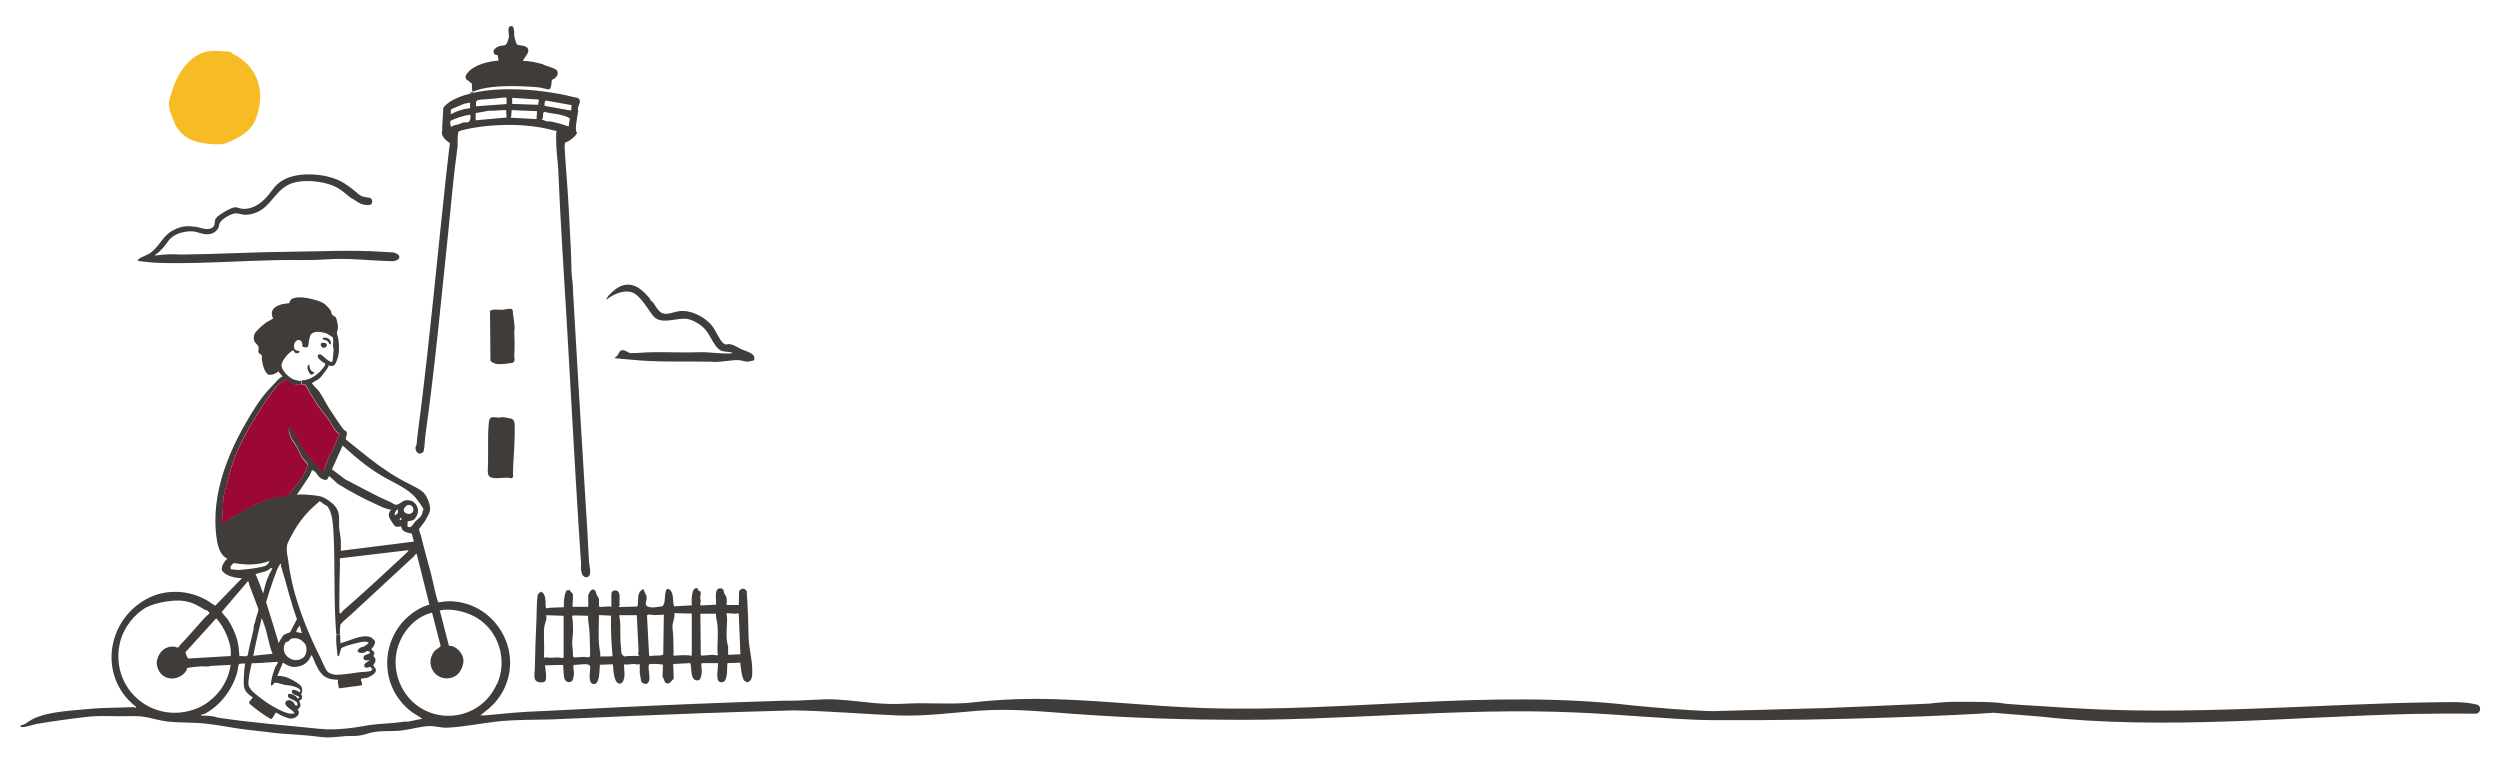 <?xml version="1.0" encoding="UTF-8"?>
<svg id="Layer_1" xmlns="http://www.w3.org/2000/svg" version="1.1" viewBox="0 0 1691.3 516.9">
  <!-- Generator: Adobe Illustrator 29.5.1, SVG Export Plug-In . SVG Version: 2.1.0 Build 141)  -->
  <defs>
    <style>
      .st0 {
        fill: #f7bb26;
      }

      .st1 {
        fill: #9b0834;
      }

      .st2 {
        fill: #3f3c39;
      }
    </style>
  </defs>
  <g>
    <path class="st2" d="M418.9,410.2c0,0-.7.5-.2.5l12.5-.4c.9-2.7,0-5.7,1-8.5s1.8-1.9,2.4-3.2l1,.4c.3,1.8,1.8,3.4,1.9,5.3,0,2.6-1.9,4.9.8,6.1,2.3,1,5.6.4,8,0s1.8,0,2.6-1.3.8-3.5.9-4.5c.2-1.4.1-8.4,3.5-5.5,2.9,2.6,1.4,7.9,2.8,11.1l12-.7c-.5-2.2-.1-10,1.7-11.1s1.3-.2,1.9-.4c.5,0,.5,1.1.8,1.5s1.3.3,1.4.7c.4,1.5-.2,3.1-.2,4.4s.4.9.4,1.4c0,.9-.7,2.3-.2,3.6l10.3-.5c1.1-.7-2-11.4,3.2-11.1,2.5.1,2.1,2.1,2.6,3.5s.8.9,1.1,1.6c.9,2.2.5,3.9.5,6.2h8.2l.2-9.2c1.3-2.6,4.2-2.4,5.3.2-.2,2.1.2,4.3.3,6.4.4,7.7.7,15.6.8,23.3.1,8.8,2.9,16.9,2.5,25.7,0,2.4-.6,4.9-3.1,5.9-1.5-.5-2.4-.8-3-2.4-1.4-3.6-1.5-7.1-2-10.9l-8.6.3c-.3.3-.3,6.1-.4,7s-.6,2.7-.7,3.4c-.7,2.7-3.3,3.4-5.3,1.5-1.2-3.8,0-7.9,0-11.9h-11c-.8.9,0,4,0,5.3s-.5,6-2.2,6.3c-6.8,1.3-4-11.1-5.9-11.6l-11.3.6.4,9.7c0,.5-2.9,3.3-3.4,3.4-3.4.6-2.6-2.6-4.2-4.4l.3-8.3c-1.4-.2-8.8-1-9.5,0-.8,2.9,1.2,9.1-.1,11.5s-2.4,1.4-3.6,1.2-1.5-1.6-1.7-2.4-.8-4.4-.8-4.7v-6c-1.4.7-2.8,0-4,0-2.1,0-4.5.6-6.7.3,0,4,1.7,10.6-2.2,13-2.1,0-3-1.1-3.7-2.9-1.2-3.3-1.3-6.8-1.6-10.2l-8.8.3c-.3,2.9.1,12.3-3.5,13-4.6.9-3.3-7.7-3.1-9.9,0-.9.2-1.8-.2-2.5-1.1-2-8.8-.3-10.9-.5-.6,1.9.2,3.7.2,5.5s-.6,4.9-1.4,5.5-1.9.9-2.9.5c-1.8-.6-2.3-2.1-2.5-3.8s-.4-5.3-.5-7.7l-12.3.3c.2,2.2.7,4.8.7,7,0,1.5.2,3.6-1.3,4.2s-5.1.6-6.1-1.6-.2-5.6-.2-7c.2-11.1.6-22.2,1.1-33.2.3-5.7,0-11.6.9-17.2.5-1.1,1.7-1.7,2.8-2.1.1.8.8.9,1.3,1.7,1.8,3.3.7,6.2,1.5,9.6,4-.6,8-.5,12-.7.1-4,0-7.6,1.8-11.3l2.4-.4c-.1,1.3,1.2,1.6,1.7,2.3.8,1.3-.1,7.1,0,9.1h10.6c.2,0,0-6.9,0-7.5.3-2,3-6.5,5.1-2.8.2.4.2.8.3,1.2.2,1.4,1.4,2.2,1.8,3.5s-.2,3.8.3,5.6c2.8.4,5.5-.7,8.2,0v-7.4c0-.8,0-2.1.4-2.7.9-1.2,3.1-1.3,4.1-.3s1,2.6,1,3c0,2.3,0,4.6,0,6.9ZM468,415.1l-11.7-.3c.4,3.8-1.8,6.7-1.3,10.4.5,4.4.6,7.9.6,12.4s.2,4,0,6c4.1-.2,8.2-.7,12.4,0v-28.5ZM484.4,415.2h-10.6s.3,28.1.3,28.1c.4,0,.7.2,1.1.2,2.1,0,4.8-.5,7-.5s2.3.8,3.6,0c-.3-.5-.3-1-.4-1.5-.2-6.2.6-12.4,0-18.5-.2-2.6-1.2-5.1-1-7.7ZM500.9,442.6l-1.1-27.2-.5-.5-2,.3-5.7-.4c-.2.3.3,3,.3,3.6,0,6-1.2,13.4.7,18.9v5.7c0,0,8.3-.4,8.3-.4ZM431.2,416.2h-12.3c.4,1.8.6,3.9.7,5.7.2,5.6-.2,11.3.6,16.8.1.9,0,2.8.3,3.5s1.6,1.8,1.7,1.8c.9.2,2.1-.2,3-.2,2,0,2.9,0,4.9-.1s1.6.8,2.2-.2c-1.1-1.2-.3-2.3-.3-3.4-.3-7.3-.7-14.7-1.1-22s.3-1.2.4-1.9ZM449.1,415.8c-2.1.2-4.5.4-6.7.3s-3.2-.9-4.7.2l1.4,26.7c.3,1.6,2.1.5,3.3.5,2,0,3.7.2,5.8-.4l.5-.5.4-26.9ZM381.5,416.6l-12-.4c.7,2.9-.8,5-1.2,7.4-.7,4.4,0,12.1-.2,17.2s0,2.9,0,4.3c1.4-.8,3-.1,4.4-.1s3.5-.3,5.4-.2,2.9.8,3.4,0v-28.1ZM397.9,416.6c-1.4,0-10.6-.5-10.9,0,.6,3.2.7,6.8.7,10.1,0,2.4-.6,5.9-.6,8.2s.7,5.8.5,8.6c0,.5.3,1,.7,1.2.8.2,5.2-.3,6.5-.3s3.9.8,4.2-.2c.5-1.5,0-9.1,0-11.3,0-5.1-.4-7.8-1-12.7s.2-2.4,0-3.6ZM413.4,416.5l-8.2-.4c0,7.2-.6,14.2.2,21.3s.5,1.3.6,2,0,4.7.2,4.8c2.7-.3,5.5.1,8.2-.3-.8-9.1-1.3-18.3-1-27.4Z"/>
    <path class="st2" d="M382.3,96.5c-.3.2-.3,3.3-.3,3.8.8,13.7,2.1,27.7,2.8,41.4s1,19.6,1.5,29.3c.3,5.3,0,12.1.7,17.2s.5,6.2.7,9.6c2.4,41.6,4.8,83.1,7.4,124.7s2.3,37.6,3.3,56.4c.1,2.7,1.1,6.1.8,8.9-.5,3.9-4.8,3.5-5.7-.2s-.2-4.8-.4-6.5c-.5-7.9-1.1-15.9-1.6-24-2.8-44.1-5.1-88.6-7.7-132.8-2.1-36.7-4.7-73.7-6.2-110.8-.6-6.4-1.4-13.8-1.4-20.3s.7-3,.4-4.6c-3.5-.6-7-1.7-10.5-2.3-16.3-2.9-37-2.3-53,1.7-.9.2-2,.6-2.8.9-1.1,1.5-.5,8.8-.8,10.8-2.6,18.3-4.2,37.3-6.1,55.9-4.8,45.7-9,91.6-15.4,137.2-.5,3.5-.6,7.5-1.1,10.9s-1.2,2.3-1.7,2.7c-2,1.6-4.1-1-4.1-3.1s.6-1.6.7-2.4c.6-7.2,1.7-14.4,2.6-21.6,6.6-52.6,11.5-106,17.2-158.8.5-4.9,1.1-9.9,1.7-14.8.3-2.9.6-5.7,1.1-8.6v-.4c-2.4-1.2-5.9-4.6-5.5-7.4s.9-1,.2-2.1l.8-14.2c.7-1.5,4.2-4.1,5.7-4.9,20.7-11.6,59.8-8.2,82.1-2.5,1.4.4,2.3,0,3.7,1.1,2.2,1.9-.1,4-.4,6.4s.3,1,.2,1.6c-.4,3.3-1.8,9.9-1.6,12.8s.8,1.3.7,2.4c-.3,1.9-5.8,6.3-7.8,6.4ZM342.7,66.3c-.5-.8-5.2.1-6.4.2s-2.9.2-4.4.4c-2.6.3-6.1.3-8.5.8-1.8.4-1.5,2.8-1.3,4.2l20.6-1.5v-4.1ZM364,71l.6-3.2-.5-.5-17.6-1.1v4.1s17.5.6,17.5.6ZM386.7,71.1l-17.6-3.1c-.3,0-1.4,3.5-.3,3.7l17.6,3.1.3-3.8ZM318,69.4l-4.1.8-8.4,3.6c-.9.7-.4,2.4-.5,3.5,3.9-2.2,8.5-3.7,13-4.1v-3.8ZM321.8,76.6v4.8l20.9-1.9-.3-5c-4-.2-7.9.7-11.7.4l-8.8,1.6ZM363.3,75.2l-17.1-.7c-.4,1.8,0,3.5-.7,5.1l17.5,1,.3-5.5ZM385.6,80.1c-5.3-3.2-11.8-2.9-17.6-4.5-1.2,1.7,0,4.1-1.6,5.5,1.2-.3,2.2.7,3.1.9s2.4,0,3.5.3c4,.8,8,1.9,11.7,3.3l.8-5.4ZM318,77.6c-4.6.7-9.2,2.1-13.3,4.2-.3.6-.1,4.3,1,3.9,1.2-1.2,3-1.1,4.3-1.5s2.8-1.2,3.8-1.4,2.2.5,3.5-.6,1.2-4.1.7-4.6Z"/>
    <path class="st0" d="M157.8,36.6c17.6,8.7,22.2,27.1,14.9,44.7-3,7.2-10,11.3-16.9,14.3-4.6,2-4.6,2.2-10.1,2-12.2-.4-23.1-3.1-28.1-15.5s-3.6-12.4-1.3-20.2c3.7-12.8,13.8-28.2,29.1-27.5s9.2.6,12.4,2.2ZM129.6,88v.3c.2-.1.2-.2,0-.3Z"/>
    <path class="st2" d="M238.3,134.5c-3.5-2.4-6.5-5.5-10.1-7.5-8.2-4.6-23.7-6.2-32.3-2.4-11.6,5.2-13.4,19.4-29,20.7-3.9.3-6.1-2-10-.4s-7.3,3.9-8.3,6.2-.3,1.7-.6,2.5c-1.7,3.9-5.4,5.3-9.5,4.8-2.5-.3-6-1.8-8-1.9-3.2-.2-7.7.5-10.7,1.9-5.7,2.6-6.1,5.6-9.9,9.7s-3.7,3-5.3,4.8c3.5-.5,7.3-.8,10.9-.9s5.6.3,8.2.2c24.3-.3,48.6-1.7,73.1-1.9,20.3-.2,40.7-1.3,61.1,0s6.8.2,8.8.7c5.6,1.5,4,5.8-1.9,5.7-15.3-.4-29.3-2.3-44.6-1.2-11.3.8-22.6.2-33.9.5-23.2.5-46.8,2.2-70,2-6.3,0-12.8-.2-19.2-1s-2.6-.5-3.9-.7c-.1-.6.2-.7.6-1,2.8-2.1,6-2.5,9-5,5.5-4.6,7.7-11,14.1-14.4s9.9-3.1,15.2-2.5c3.6.4,7.2,2.6,10.8,1s1.5-4.5,3.2-6.8,9.9-7,12.3-7.3,3.5.8,5.1.9c6.8.8,12.7-3.2,17-8s5.6-8.9,12.8-12.3c10.7-5,29.6-3.4,39.6,3.1s8.9,8,13.4,9.2c2,.6,5.1-.2,5.5,2.8s-2.9,3-5,2.6c-3.6-.7-5.3-2.2-8.1-4.1Z"/>
    <path class="st2" d="M354.1,41.2c4.4,0,8.8,1.1,13,2.2,1.8,1.2,8.2,2.6,9.4,4,2.3,2.6-.6,5.9-3.2,6.6-.1,1.2-.3,6.1-1.6,6.4s-5.7-1.2-7.2-1.3c-11.5-1-30.6-1.8-41.4,1.8s-2.1,1.7-2.8,1.6c-1.5-.3-.7-5.1-1.3-6.4-1.3,0-1.3-.9-1.8-1.3s-.9-.3-1.2-.6c-2.1-1.9-.6-3.9.9-5.6,4.2-4.8,14.2-7.3,20.4-7.6l-.7-3.8c-2.5.4-3.6-2.4-2-4s2.9-1.8,3.1-1.9c2.5-1.1,4.4.6,5.6-2.9s1-3.6,1-4.1c.1-1.5-1.3-6,1-6.6s2.2,1.9,2.4,2.6c.3,1.2,0,2.6.2,4s1.3,5.1,1.8,5.7c.8,1,5.2.3,7,2.3,2.9,3.1-3.8,8-2.7,9.1Z"/>
    <path class="st2" d="M440.3,203.4c.2.3.9.5,1.3,1,2.6,3.2,4,8,9,7.9,2.7,0,6.1-1.4,8.8-1.8,8.2-1,17.8,4,22.7,10.4,2,2.7,5,9.6,7.2,11.3s2.7.3,4.2.6c3.2.5,5.2,2.1,7.7,3.3,2.1,1,5.8,2,7.6,3.4s1.7,3.2,1.4,4.2c-.1.2-4.1,1-4.6,1-1.5,0-3.5-.8-5.1-1-5.5-.5-13.6,1.8-19.6,1-17.6-.4-35.5.5-53.1-1.3s-11.2.2-9.2-4.4,6.1-.2,7.9-.1c4.6.1,9.9-.6,14.7-.6,10.6-.2,20.8.4,31.5,0,7.6-.3,15.3,1.4,22.8.7,0-.5-.6-.5-1-.6-2.3-.7-4.4-.2-6.7-1.2-4.4-2-7.3-10.5-10.7-14.3-2.9-3.3-8.3-6.7-12.7-7.2-7.1-.8-17.6,4.5-22.8-2.3-3.3-4.3-8.7-13.9-14.2-15.7-4.4-1.4-10.1.5-13.9,2.8s-3.6,3.2-2.9,1.2,5.6-6.2,8-7.5c8.7-4.5,15.3,1,20.7,7.4.5.6.6,1.4,1,1.9Z"/>
    <path class="st2" d="M346.8,323.1c-1.2,1-2.5,0-3.5,0-2,0-4.5.4-6.5.4-4.5,0-7.1-.2-6.8-5.6.6-10.5-.4-22.2.8-32.7.5-4.1,3.4-2.8,6.4-2.7s1.5-.3,2.3-.3c1.5,0,4.9.7,6.5,1.1s2.2,2.6,2.2,4c.2,9.2-.5,18.6-1,27.7s.4,7.1-.4,8Z"/>
    <path class="st2" d="M331.5,210.4c1.6-1.6,6.3-.7,8.3-.8s6.3-1.7,7,.2c.3,3.7,1.1,7.6,1.3,11.3s-.2,1.3-.2,2.1c.2,6.2.4,11.3,0,17.5,0,1.9,1.1,4.4-2,4.9s-7.6.9-9.5.7-4.2-1.5-4.6-2.3l-.3-33.6Z"/>
    <path class="st2" d="M209.3,246.7c0,2.2.9,5,3.4,5.1-.2,1-1.5,1.9-2.4,1.6-1.4-.6-3.8-6.2-1-6.7Z"/>
    <path class="st2" d="M223.7,233c-1.2,0-1.2-1.5-2.1-2.2s-2-.8-3-1.1l-.3-1.2c3.2-.5,6.1,1,5.5,4.5Z"/>
    <path class="st2" d="M218,232c.5-.3,2.5,0,2.9.6,1.2,2.1-2.3,3.9-3.5,1.7s.3-2.2.6-2.3Z"/>
    <g>
      <path class="st2" d="M172.9,419.4c0-.7,3.1-9.5,2.9-10.4-.2-1.1-1.2-1.5-1.3-2.6-.5-4.4-2.8-4.9-3.5-9.2-.2-1.1-2.3-4-3.3-4l-17.7,20.8c1.2,2,3.1,3.6,4.4,5.5,2.3,3.4,5,9.4,6.1,13.5.9,3.5,1.2,7.4,1.5,11,1.5-.6,4.9.8,5.6-.8,1-5.8,2.7-11.5,3.9-17.3.2-.8,0-1.7.2-2.5.2-1.2,1.2-2.9,1.1-4ZM172.3,388.9l3.1,19c.9.1.5,0,.7-.5,1.9-4.2,2.7-10.4,4.5-15.1,1-2.7,2.3-5.3,3.7-7.8-1.8-.6-1.1,0-1.6.3-.9.5-2.1,1.4-3,1.7-1,.4-7.3,1.8-7.4,2.2ZM324.4,484.1v.3c.2-.1.2-.2,0-.3ZM202.5,471.6c-1.2-1.3-5.2-1.5-5.1-3.8,0-2.4,4.4-.3,5.3.5,2.2-2.2-3.6-3.9-5.3-4.3-1.5-.4-3.1-.3-4.6-.6-1.5-.3-5.5-1.7-6.6-1.6-1.1,0-1.4,2.2-2.9,2,0-4.2,1.3-8.2,2.8-12.1.4-1,1.5-2.4,1.8-3.3,1.8-4.9-1.4-8.5.5-13.2.3-.7,2.9-5.1,3.4-5.5,1-.9,4.2-1.6,4.6-2.2l4.5-8.7c-4.4-11.7-7-23.9-10.8-35.8-.1-.5,0-1,0-1.5-.8-.2-.6.1-.8.4-.4.7-1.3,2.2-1.6,2.9-8.4,21.1-13.3,43.4-17.8,65.6-.7,3.4-2.2,9.8-1.8,12.9,0,.9,1.6,3.2,2.2,3.9,1.7,1.9,7.4,6.2,9.7,7.8,3.4,2.4,12.7,7.8,16.7,7.8s2.1-.4,2-1.1c-1.5-1.9-7.5-4.4-5.2-7.2,1.4-1.7,3.9-.5,5.1.7.7.8,1.1,3,2.6,1.9.9-3.5-6-3.8-6.4-6-.5-3.4,4-1,5.2-.2s.6,1.8,2.1,1.4c.4-.4.6-.3.2-.9ZM219.1,252.4c-.7.9-1.8,2.5-2.5,3.2-1.3,1.3-4,2.4-5.6,3.6,1.4,2.4,3.5,3.6,5.1,5.9,3,4.5,5.2,9.5,8.4,13.9,2.2,3.1,5.8,9.2,8.1,11.7,1.1,1.2,1.9.4,2.1,2.8,0,1.4-1.1,2.4-.6,3.9,3,2.5,6.2,4.9,9.2,7.4,8.4,6.9,17.5,13.7,27.1,19.2,4.7,2.7,10.8,5.2,15.2,8.4,3.1,2.3,5.9,9.3,5.3,13.1-.1,1-2.4,5.5-3.1,6.5-1.2,2.1-2.9,3.8-4.3,5.8,0,1.9.9,3.1,1.3,4.6,2,8.5,4.5,17.1,6.7,25.5,1.7,6.4,2.7,12.9,4.8,19.3l.7.3c12-2.5,25.1,1.6,34,9.7,19,17.2,19.1,46.7-1.6,63.2l-4.5,3.6c.9-.2,1.9,0,2.8,0,13-1.2,25.1-2.5,38.2-2.9,10.3-.3,76.6-4.4,165.5-7.1,9.5.4,24.8-1.4,34.3-.8,21.4,1.4,28.5,4,50.2,2.7,11.1-.5,30.1.7,41.1-.6,14.1-1.6,28.2-2.5,42.4-2.5,38.4,0,76.6,5,114.9,6.2,96.6,3.2,193.4-13.1,289.8-1.8,18.1,1.7,36.2,3.4,54.4,3.9,3.4,0,59.5-1.7,77-2.1,4.1-.1,42.4-1.8,69.8-3,5.4-.7,12.2-1.2,16.3-1.2,3.9,0,7.7,0,11.6,0,.1,0,.2,0,.2,0,12.8,0,19.9.5,23.4,1.3,6.4.5,12.7,1,19.1,1.3,15.2,1,30.4,2,45.6,2.6,2.1,0,4.2.2,6.3.2,41.8,1.4,83.7-.2,125.5-1.9,20.9-.9,41.8-1.8,62.8-2.5,10.5-.3,20.9-.6,31.4-.7,10.7-.1,19.2-.6,27.9,1.5,0,0,0,0,.1,0,3.6.9,2.9,6.2-.8,6.2-14.3-.1-28.6-.1-43,.2-83.6,2-167.5,11-251,1.8-10.7-.9-21.4-1.8-32.1-2.6-21.1,1.6-107.3,5.5-189.2,5-16.9-.1-33.9-1.5-50.8-2.6-14.2-1-28.4-2-42.6-2.6-79.3-3.5-158.6,5.9-237.9,4.9-38.9-.2-77.9-1.9-116.7-5.1-16.5-1.3-32.9-2.2-49.4-1-18.2,1.4-36.5,3.9-54.7,3.2-23.4-.9-47.1-3.1-70.7-3.4-88,2.3-154.4,5.9-163.8,6.1-11.9.3-24.2.1-36.3,1.4-11.2,1.2-23.3,3.8-34.5,4.2-3.7.1-8-1.3-11.8-1.1-6.1.3-12.5,2.3-18.6,3-6.1.7-12.8,0-18.8,1.1-3,.5-6.3,1.8-9.4,2.3-3.1.5-6.6.2-9.8.4-7.4.6-10.5,1.4-18.2.4-11.6-1.6-23.1-1.5-34.9-3.2-6.7-.9-13.7-1.4-20.5-2.5-9-1.4-17-3.1-26.4-3.6-10.5-.6-17.6.1-28-2.4-8-2-10.5-2.4-18.8-2.2-9,.3-18.2-.6-27.4.4-11.3,1.3-23.1,2.9-34.3,4.8-2.8.5-7.3,2.2-9.8,2.2-.5,0-1-.2-1.5-.4-1-.7,2.1-1.2,2.6-1.5,1.7-.8,3.8-2.6,5.7-3.5,10-5.1,25.8-5.7,37.1-6.8,10.3-1.1,20.6-.8,30.9-1.3.6,0,1.3.5,1.9.3.2-.7-.3-.8-.7-1.1-24.4-19.7-19.6-56.9,7.3-72.1,13-7.3,28.9-6.6,41.7.8.9.5,4.9,3.5,5.4,3.4l17.7-18.3c0-.9-.2-.3-.6-.3-3.3,0-8.6-1.3-11.1-3.5-1.4-1.2-2-1.7-1.6-3.7.5-2.4,2-4.4,3.7-6.1-4.6-1.6-6.5-8.2-7.1-12.6-5-31.9,9.3-63.6,26.1-89.8,3.9-6.2,7.6-10.6,12.7-15.8l2.2,1.2c-6.2,6.8-13.9,19.7-18.1,26.8-8.2,13.9-12.4,24-16.1,39.8-.6,2.7-1.5,5.4-2.2,8.1l-1.1,18.3c3.8-1.7,7.1-4.2,10.7-6.2,5.8-3.2,14.6-8.3,20.7-10.1,4.5-1.3,9.3-1.6,13.8-3,2.9-4.2,7.2-8.5,9.8-12.9,1.3-2.2,2.1-5,3.2-7.3-.1-.8-3.8-4.4-4.4-5.6-1.1-2.3-2.1-4.5-3.4-6.9-1-1.9-2.7-3.9-3.6-5.7-.6-1.3-2.4-6.1-1-7,1.6-1,2.8,3.6,3.2,4.4,4.6,8.9,10.8,17.3,18.2,24.3.3.2,1.4,1.1,1.6,1,1.4-4.9,3.1-9.6,5.8-13.9l4.9-11.3c-3.7-2.4-5.2-6.9-7.7-10.4-1.3-1.8-3-3.5-4.4-5.5-2.7-3.7-5.3-8-7.8-11.9-.9-1.4-2.1-5.1-3.8-5.8-.4-.2-1.1-.2-2-.2v-2.5c6.6,0,12.5-4.9,16.1-10.5l2.4.2c-.6,2-2,3.5-3.2,5.2ZM230.3,422.6c-.4,2.2-.4,4.5-.3,6.7h-2.5c-1.9-23.6-.6-47.2-2-70.9-.3-4.6-.7-9.6-2.7-13.8-.2-.5-1.2-2-1.6-2.4-.3-.2-.9-.3-1.3-.6-1.2-.9-2.4-1.7-3.6-2.6-1.1,1.1-2.4,2.1-3.6,3.2-7.3,6.5-12.3,13.6-16.8,22.6-1.4,2.8-1.9,3.4-1.9,6.9,0,2.9.9,6.1,1.2,9,3,22.9,11.9,45.1,22.2,65.6,1.2,2.4,2.5,6.3,4.4,8.3,1.1,1.1,4.3,1.9,5.8,1.9,5.4-.1,10.9-1.1,16.2-1.8,1.8-.2,5.7-.2,7.1-.8.5-.2.7-.6.8-1.1h0c0-.1,1.8-1.3,1.8-1.3.5.6,1,1.4.7,2.6-.4,1.9-4.3,3.9-6.1,4.5-.6.2-3.7.4-3.8.6-.6,1.6,1.6,3.2.2,4.5l-15.3,2c0-2.1-1.1-3.7-.4-5.8-5.1-.2-8.8-.8-12-5-2.5-3.2-4.1-7.8-5.8-11.5-1-.2-.5.2-.7.5-1.9,4.3-4.8,6.5-9.6,7.2-3.6.5-6.4-.9-9.3-2.9l-3.8,9.1c2.5-.2,4.9.4,7.3,1.3,2.1.9,7.1,3.6,8.5,5.3,1,1.2,1.2,2.5,1,4,0,.6-.6,1.1-.6,1.7,0,.5.6,1.1.6,2.1,0,1.8-1.2,1.4-2,2.7,1.4,2.4,1.2,4-1.1,5.5,2.8,3.3-1.6,6.6-4.9,6.2-.9,0-4-1.2-5-1.6-1.7-.7-3.1-1.7-4.7-2.5-1.3,1.4-1.6,3.5-3.4,4.5-5.1-3-10.1-6.6-14.6-10.5v-1.4c0,0,2.4-2.7,2.4-2.7-3.2-2.4-5.5-3.7-6.1-8-.3-2.2,0-6,.1-8.3.1-2.3.4-4.6.8-6.9-1.7.7-4-.5-4.6,1.4-.4,1.1-.3,2.6-.6,3.9-3,11.8-11.5,23.5-22.5,29-.8.4-2.4,0-2.1,1.1,3.7.1,7.5,0,10.9,1.3,22.6,3.5,45.6,5.2,68.6,7.6,7.5.8,12.9.4,20.1-.3,6.8-.7,13.1-2.3,19.6-2.8,6.4-.4,12.7-.9,19-1.8.6,0,1.3.3,1.9.1l9.5-2-6.8-4.3c-25.4-18.8-21.5-57.2,6.7-71.1,1.4-.7,3.4-1.3,4.9-1.8l-8.6-34.3c-1,0-1.3,1.1-1.9,1.7-14,12.9-27.8,25.8-41.5,38.4-2.8,2.6-5.8,4.9-8.3,7.8ZM229.6,402.6c0,1.7-.2,11.7.2,12.2.7.9,1.8-1.2,2.2-1.6,14.1-12.2,27.9-25.1,41.7-37.9.5-.5,2.9-2.6,2.6-3.1l-46.3,5.5c-.3,1.3,0,2.7,0,3.9-.2,6.9-.4,13.9-.4,20.9ZM336.3,462.7c7.2-16,1.2-35.6-13.5-44.6-6.4-3.9-14.8-6.1-22.4-5.6-1,0-1.9.5-2.9.4l6.2,24c4.7-.3,9.3,4.9,9.8,9.2.4,3.7-2,9.2-5.2,11.1-6.8,4.1-15.3.6-16.9-7.3-.7-3.3.6-7.4,2.9-9.8.8-.8,3.7-2.4,3.8-3.1l-5.8-22.5c-4.7,1-10.1,4.1-13.6,7.6-11.6,11.3-14.3,28.1-7.1,42.5,13.7,27,52.1,26,64.5-1.8ZM286.5,344.7c0-1-4.5-7.1-5.5-8.2-5.6-6.4-15.6-10.4-22.7-14.6-7.1-4.2-13.1-8.8-19.3-14.1-2.4-2-4.7-4.3-7.2-6.4l-7.2,16.1,8.8,6.7c10.4,5.3,19.9,10.8,30.8,15.5,1.5.6,2.5,2.1,4.4,1.7,2-.4,3.7-2.6,5.7-2.9,2-.3,4.3,0,5.8,1.4,2.3,2,3,4.4,2.5,7.4-.1.8-1.9,3.8-2.5,4.2-.8.6-3.3,1.1-4.3,1.2l-.2,3.4c2.8,1.8,3.7-1.5,5.2-3.1,1.3-1.4,3.4-2.8,4.4-4.5.7-1.1.4-2.4,1.2-3.6ZM280,366.4l-1.4-5.4c-3.1-.7-6.6-1-7.2-4.8-.7-.6-3.2,1.4-4.9-1.1-.5-.7-1.2-1.7-1.6-2.3-1.9-3-2.9-4.8-.3-8-3.9-.4-7.2-2.3-10.7-3.9-8.8-4-17.4-8.6-25.4-13.6l-5.6-5.1c-1.1-.2-.5,2.4-2.7,2.5-1,0-3.1-1-3.9-1.7-1.6-1.4-2.7-4.4-5.2-5l-1.6,3.7-8.7,13.1c.8,0,1.4-.3,2.2-.3,3.8,0,11.7.5,15.1,1.7,2.4.9,6.8,4,8.4,6,3.9,4.9,2.7,8.4,2.9,14,.1,3,1.1,6.6,1.2,9.7.1,2.2,0,4.5,0,6.7l49.4-6.2ZM278.9,346.8c2.2-2.5-.5-6.3-3.4-5-.6.3-2.1,1.9-2.3,2.6-.7,2.9,3.9,4.3,5.7,2.4ZM271.8,351.3l-.5-1c-1,.4-.9.6-.8,1.7l1.4-.7ZM267,348.6c2.2-.7,2.6-2.1,2.1-4.1-1.5.9-2.2,2.4-2.1,4.1ZM205.4,444.7c2.2-2,2.5-6.3,1.2-8.8-.3-.7-.7-.6-.9-1-2.1-2.7-5.1-3.6-8.4-2.9-1.1.2-1.4,1.4-2.1,1.8-.9.6-1.8,0-2.6,2-3.2,7.8,6.8,14.1,12.9,8.8ZM204.2,428.2l-1.5-5.1c-.8,1.4-2.2,2.7-2.2,4.5l3.8.7ZM177.2,383.5c2.6-.6,4.2-1.4,5.1-4-7.8,3-16,2.8-24.1,1.4-1.4,1.2-3.3,2.5-1.7,4.4,1.4-.3,3.1.3,4.4.3,4.2-.1,12.3-1.2,16.4-2.1ZM156.1,443.9c.1-.2,0-3.5,0-4.2-.5-5.2-3.1-11.6-5.8-16.1-.5-.8-2.8-4.1-3.4-4.7-.2-.2-.5-.3-.8-.4l-20.5,22.6c-.3.7,1.1,4,1.8,4.4l28.9-1.7ZM155.8,449.8l-13.2.7c-2.1.8-4.6.2-6.5.3-1.3,0-9,.8-9.4,1.2-.5.4-.3,1.1-.5,1.5-4.3,6.8-14.4,7.7-18.6.5-1.3-2.3-2-5.2-1.3-7.7,1.6-5.8,5.7-9.5,12-8.8.6,0,1.2.6,1.8.6.8,0,1.3-1.3,1.9-1.9,5.4-5.5,10.2-11.4,15.4-17.1,1.4-1.5,2.9-3,4.5-4.4-.6-.4-1.4-1.5-1.8-1.8-.3-.2-.8,0-1.2-.2-5.1-2.9-7.4-4.8-13.7-6-6.9-1.4-20.1.9-26.2,4.2-7.9,4.3-15,13.5-17.4,22.1-8.6,31.3,20.5,57.8,50.8,46.6,6.3-2.3,12.5-7.3,16.5-12.6,3.8-5.1,6.2-10.8,7.1-17.1Z"/>
      <path class="st1" d="M229.6,293.9l-4.9,11.3c-2.7,4.3-4.4,9-5.8,13.9-.1.1-1.3-.8-1.6-1-7.4-7-13.7-15.4-18.2-24.3-.4-.8-1.6-5.4-3.2-4.4-1.4.9.4,5.7,1,7,.8,1.8,2.5,3.8,3.6,5.7,1.3,2.3,2.3,4.6,3.4,6.9.6,1.2,4.2,4.8,4.4,5.6-1.2,2.3-1.9,5.1-3.2,7.3-2.6,4.3-6.9,8.7-9.8,12.9-4.5,1.4-9.2,1.7-13.8,3-6.2,1.8-14.9,6.9-20.7,10.1-3.6,2-7,4.5-10.7,6.2l1.1-18.3c.6-2.7,1.5-5.4,2.2-8.1,3.7-15.7,8-25.9,16.1-39.8,4.2-7.1,11.9-20.1,18.1-26.8.6-.7,1.3-1.3,1.9-1.9,1.1-1,2.7-1.3,3.7-2.5.4,0,5.2,3,6.5,3.3.9.2,2.8,0,4.2,0,.9,0,1.6,0,2,.2,1.7.8,2.9,4.5,3.8,5.8,2.5,3.9,5.1,8.2,7.8,11.9,1.4,2,3.1,3.7,4.4,5.5,2.5,3.4,4,8,7.7,10.4Z"/>
      <path class="st2" d="M228.3,443.4c-.3-4.6-1.3-9.4-.7-14h2.5c0,1.8.2,3.7.2,5.7,6-1.3,14.4-6.4,20.6-4,.5.2,2.7,2.3,2.7,2.5.7,2.9-2.5,5.2-2.4,5.8.8.6,1.9,1.4,2.1,2.4.1,1-.7,1.6-.7,2,0,.3,1,.9,1.2,1.6.9,2.6-1.2,4-1.2,4.6,0,.5.5,1,.9,1.5l-1.8,1.2-.9-1.4c-.9-.5-2.7,1.2-3.9,0-2-2.2,2.2-3.6,3.3-4.8-1.5.3-4.4.8-4.3-1.6,0-2,3.2-2.2,4.1-2.9.9-.7-.4-1.6-1.4-1.6-.8,0-1.4.9-2.1,1.1-2.4.7-6.4-.2-3.5-2.8,1-.9,2.4-1,3.4-1.4.1,0,2.6-1.9,2.8-2,.8-.9-1.9-1.2-2.5-1.2-2.7,0-11.7,2.4-14.3,3.6-.6.2-1.1.7-1.6.9l-1.5,5.4-1-.6Z"/>
      <path class="st2" d="M191.1,254.6l-2.9-3.4c-1.2,1.5-3.9,2.5-5.8,2.4-3.4-.2-4.9-7.8-5.3-10.5-.1-.8.2-2.3.1-2.6-.2-.5-1.8-1-2.3-2.1s.4-2.4,0-3.8c-.3-1.1-2.3-2.6-2.8-3.7-.7-1.5-.5-3.5.1-5,.6-1.5,5.1-5.7,6.6-6.8,1.7-1.4,4.1-2.5,6-3.6-2.7-5.5,1-8.4,6-9.7.9-.2,4.5-.6,4.8-.7.3-.2.5-1.5,1-2.1,1.4-1.8,5.8-2,8-1.8,4.2.4,9,1.6,12.9,3.2,1.8.7,3.4,2.4,4.7,3.8.6.6,1.2,1.3,1.6,2.1.5,1.2.3,2.4,1.6,3.2,1.1.7,1.9.8,2.2,2.2.2,1,.5,2,.7,2.9.3,1.3.5,2.6.2,4-.2,1.2-.9,2.5-.4,3.8,1,2.5,1.1,5.5,1.2,8.2.2,3.2-.2,6.3-1.4,9.3-1.3,3.1-1.9,4.5-5.7,3.2l-2.4-.2c.1-.2.2-.4.3-.5v-.4c-1.5-.7-6.8-4.2-4.7-6.1.2-.2,1-.3,1.3-.2,1.1.4,4,3.3,5.4,4.2.5.3,2.3,1.5,2.7.8.3-.5.9-6.9.9-8.1,0-1-.4-1.8-.4-2.7,0-1.4.5-4.9-.3-5.8-.2-.2-3.7-2.4-4-2.5-2.2-.7-5.7-1.5-7.9-.9-3.2.8-3.4,2.5-4,5.6-.7,3.1.4,6-4.5,4.2.4-7-6.6-5.1-5.6.8.5,2.8,4,1.4,3.7,2.8-1.2,1.7-3.9.9-4.1-1.2-3.2,1.1-8.7,7.7-8.1,11,.7,3.5,5.1,7.6,8.3,8.9,1.7.6,3.3.9,4.9.9v2.5c-1.4,0-3.3.1-4.2,0-1.4-.3-6.1-3.4-6.5-3.3-1,1.2-2.6,1.5-3.7,2.5-.6.5-1.2,1.2-1.9,1.9l-2.2-1.2c1.8-1.9,3.3-4.3,5.8-5.3Z"/>
    </g>
  </g>
  <path class="st2" d="M180,426.5c1.4,5,2.9,14.7,6.3,19.3.6.7,1.2,1.5,2.3,1.9,2.3.8,5.2-.3,7.8,0-.4-1.6-3.2-2.1-4-3.9q-3.3-6.7-4.3-10.1c-3.8-12.7-11.5-39-16.2-47,0-.1-3.4,3.9-3.6,4.4-.4,1.7,0,3.4.5,5,1.5,4.3,10,25.9,11.2,30.3Z"/>
  <path class="st2" d="M189.3,442.3c.4,0,2.1,1.4,2.4,1.5.5.2.9.5,1.3.8,1.2,1,2.4,2,2.7,3.2-.3-1.1-18.6,1.1-27,.9s-1.9-.9-1.9-2c-.1-1.9-1.1-2.4,3-2.9,6.1-.7,17.3-1.9,19.6-1.7Z"/>
</svg>